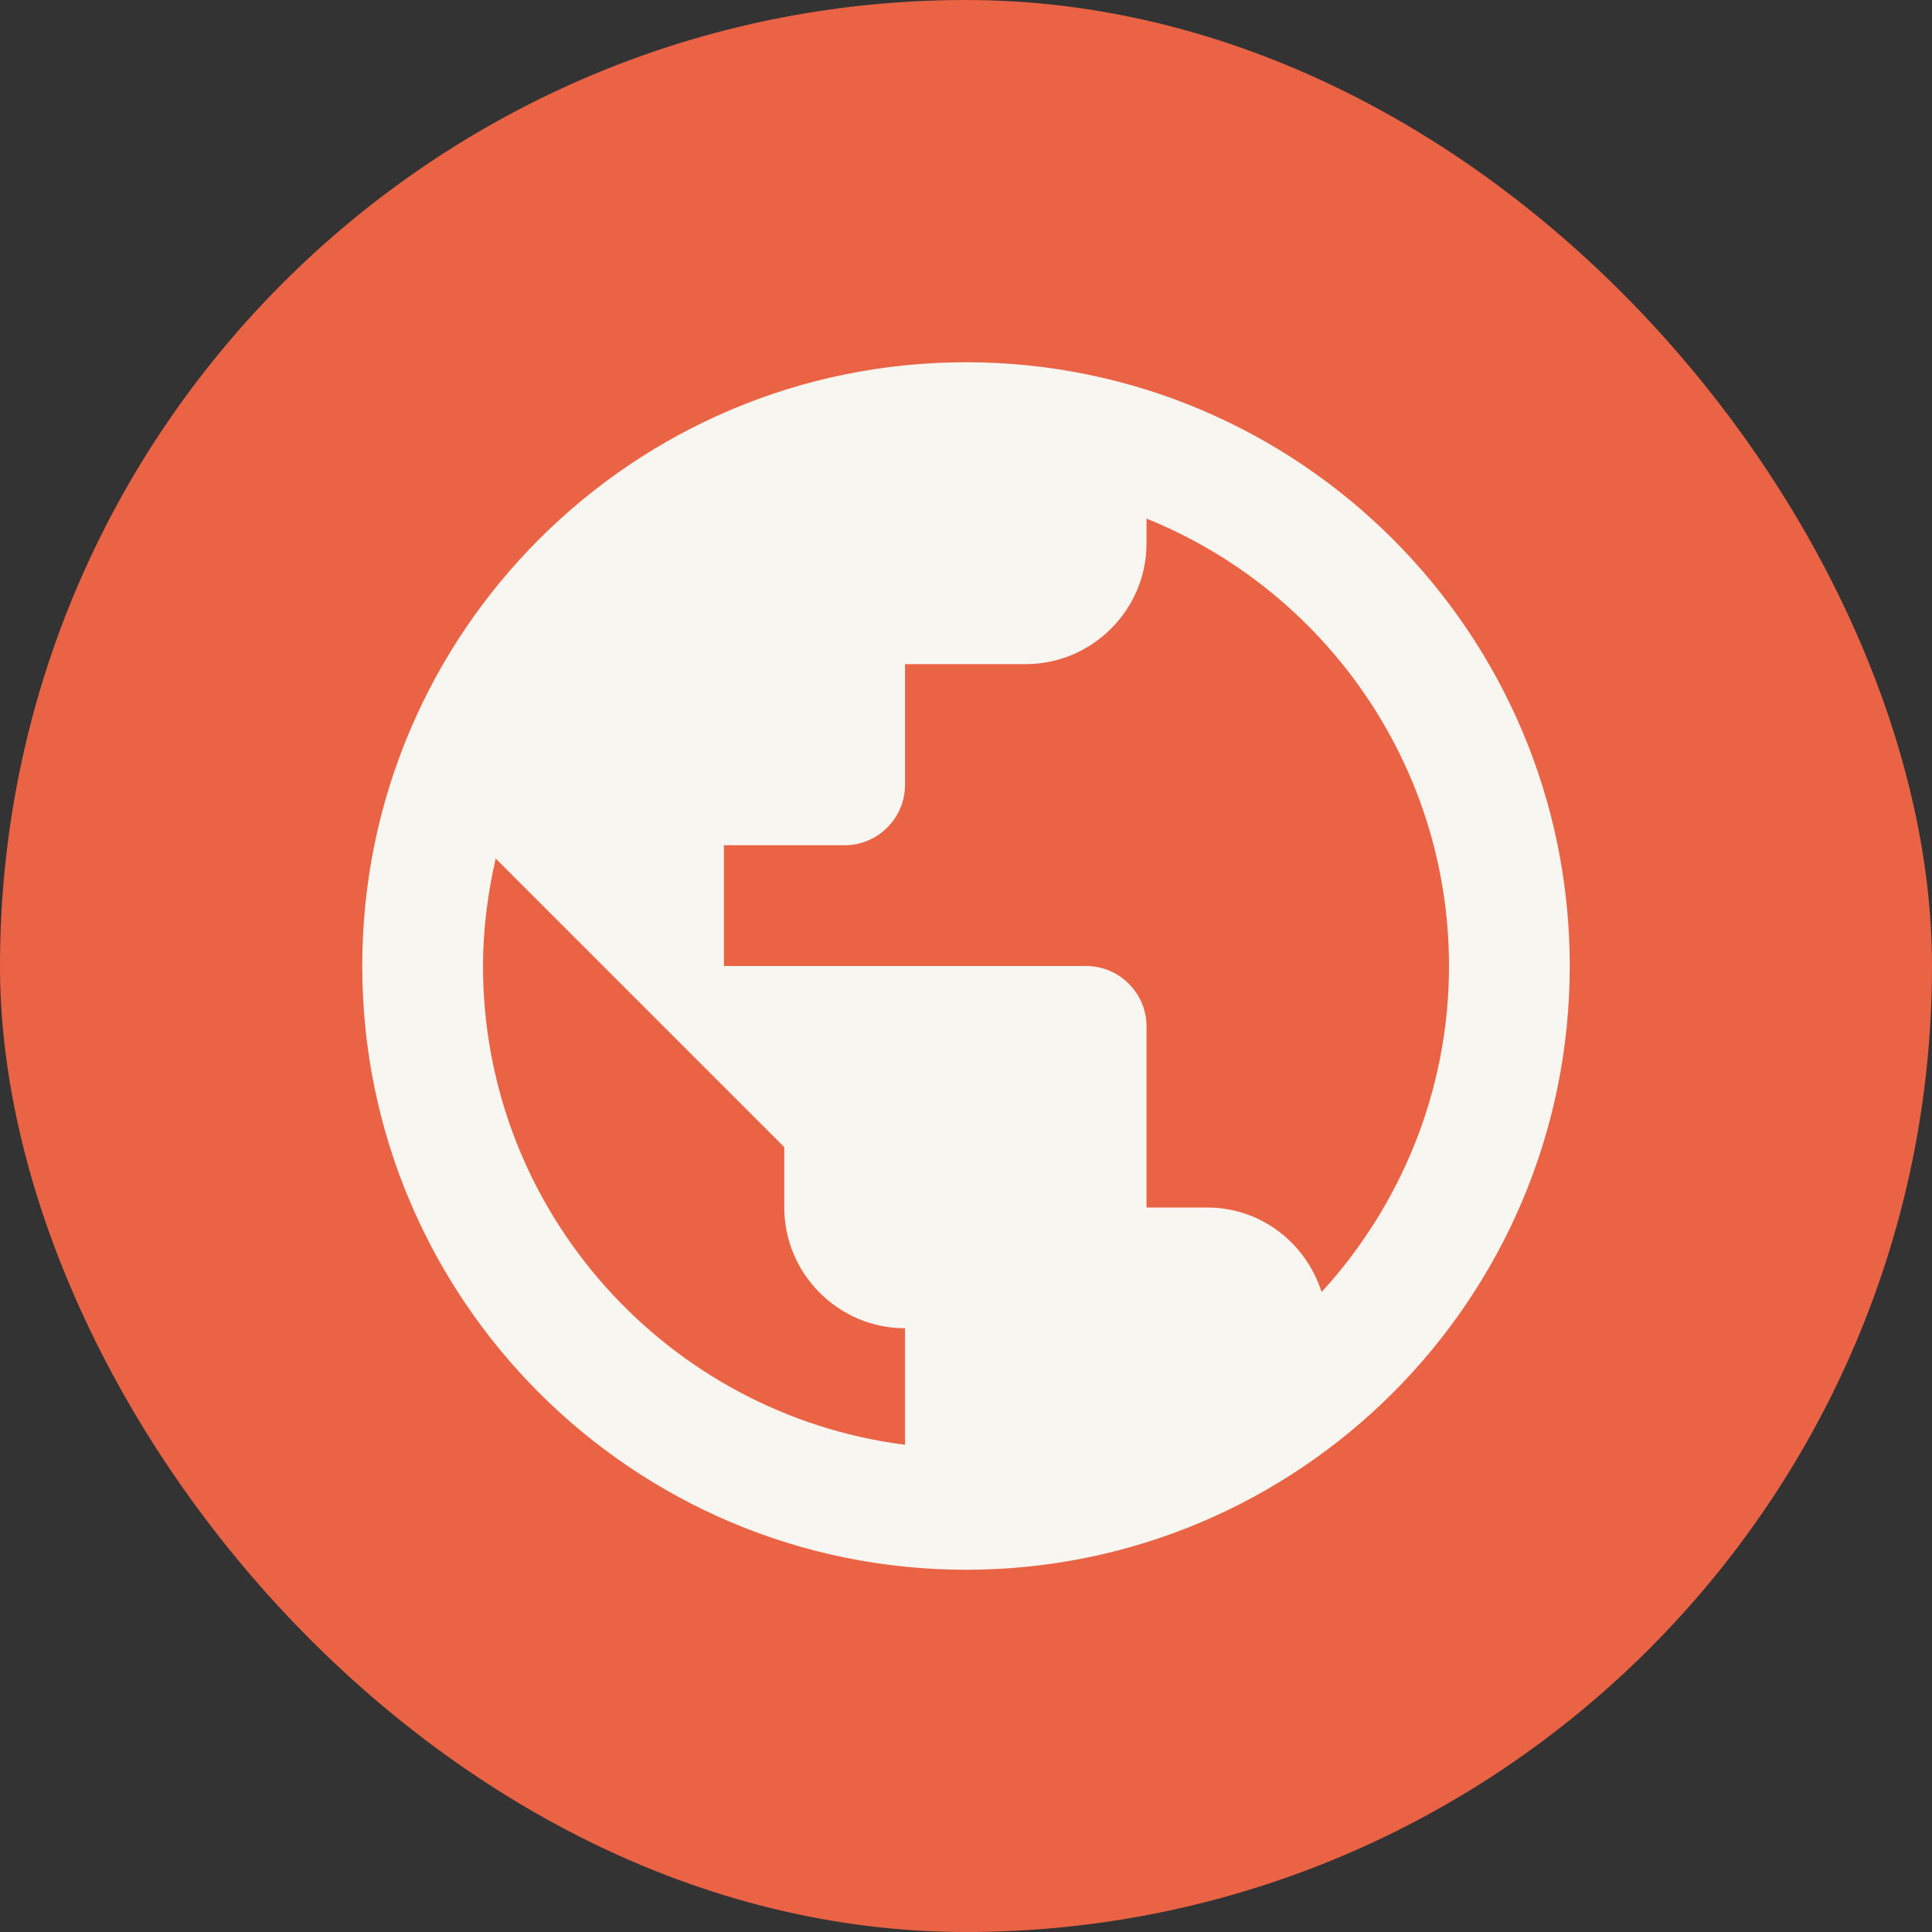 <?xml version="1.0" encoding="utf-8"?>
<svg xmlns="http://www.w3.org/2000/svg" width="32" height="32" viewBox="0 0 32 32" fill="none">
<rect x="0" y="0" width="32" height="32" fill="#333333" stroke="none"/>
<rect width="32" height="32" rx="16" fill="#EB6345"/>
<g clip-path="url(#clip0_7634_46013)">
<path d="M16 6C10.48 6 6 10.48 6 16C6 21.52 10.48 26 16 26C21.52 26 26 21.52 26 16C26 10.48 21.52 6 16 6ZM8 16C8 15.39 8.08 14.79 8.21 14.22L12.99 19V20C12.99 21.1 13.89 22 14.99 22V23.93C11.06 23.43 8 20.07 8 16ZM21.89 21.4C21.63 20.59 20.89 20 19.99 20H18.99V17C18.99 16.45 18.54 16 17.99 16H11.99V14H13.99C14.54 14 14.99 13.55 14.99 13V11H16.99C18.09 11 18.99 10.1 18.99 9V8.59C21.92 9.77 24 12.65 24 16C24 18.08 23.19 19.98 21.89 21.4Z" fill="#F7F6F0"/>
</g>
<defs>
<clipPath id="clip0_7634_46013">
<rect width="24" height="24" fill="white" transform="translate(4 4)"/>
</clipPath>
</defs>
</svg>